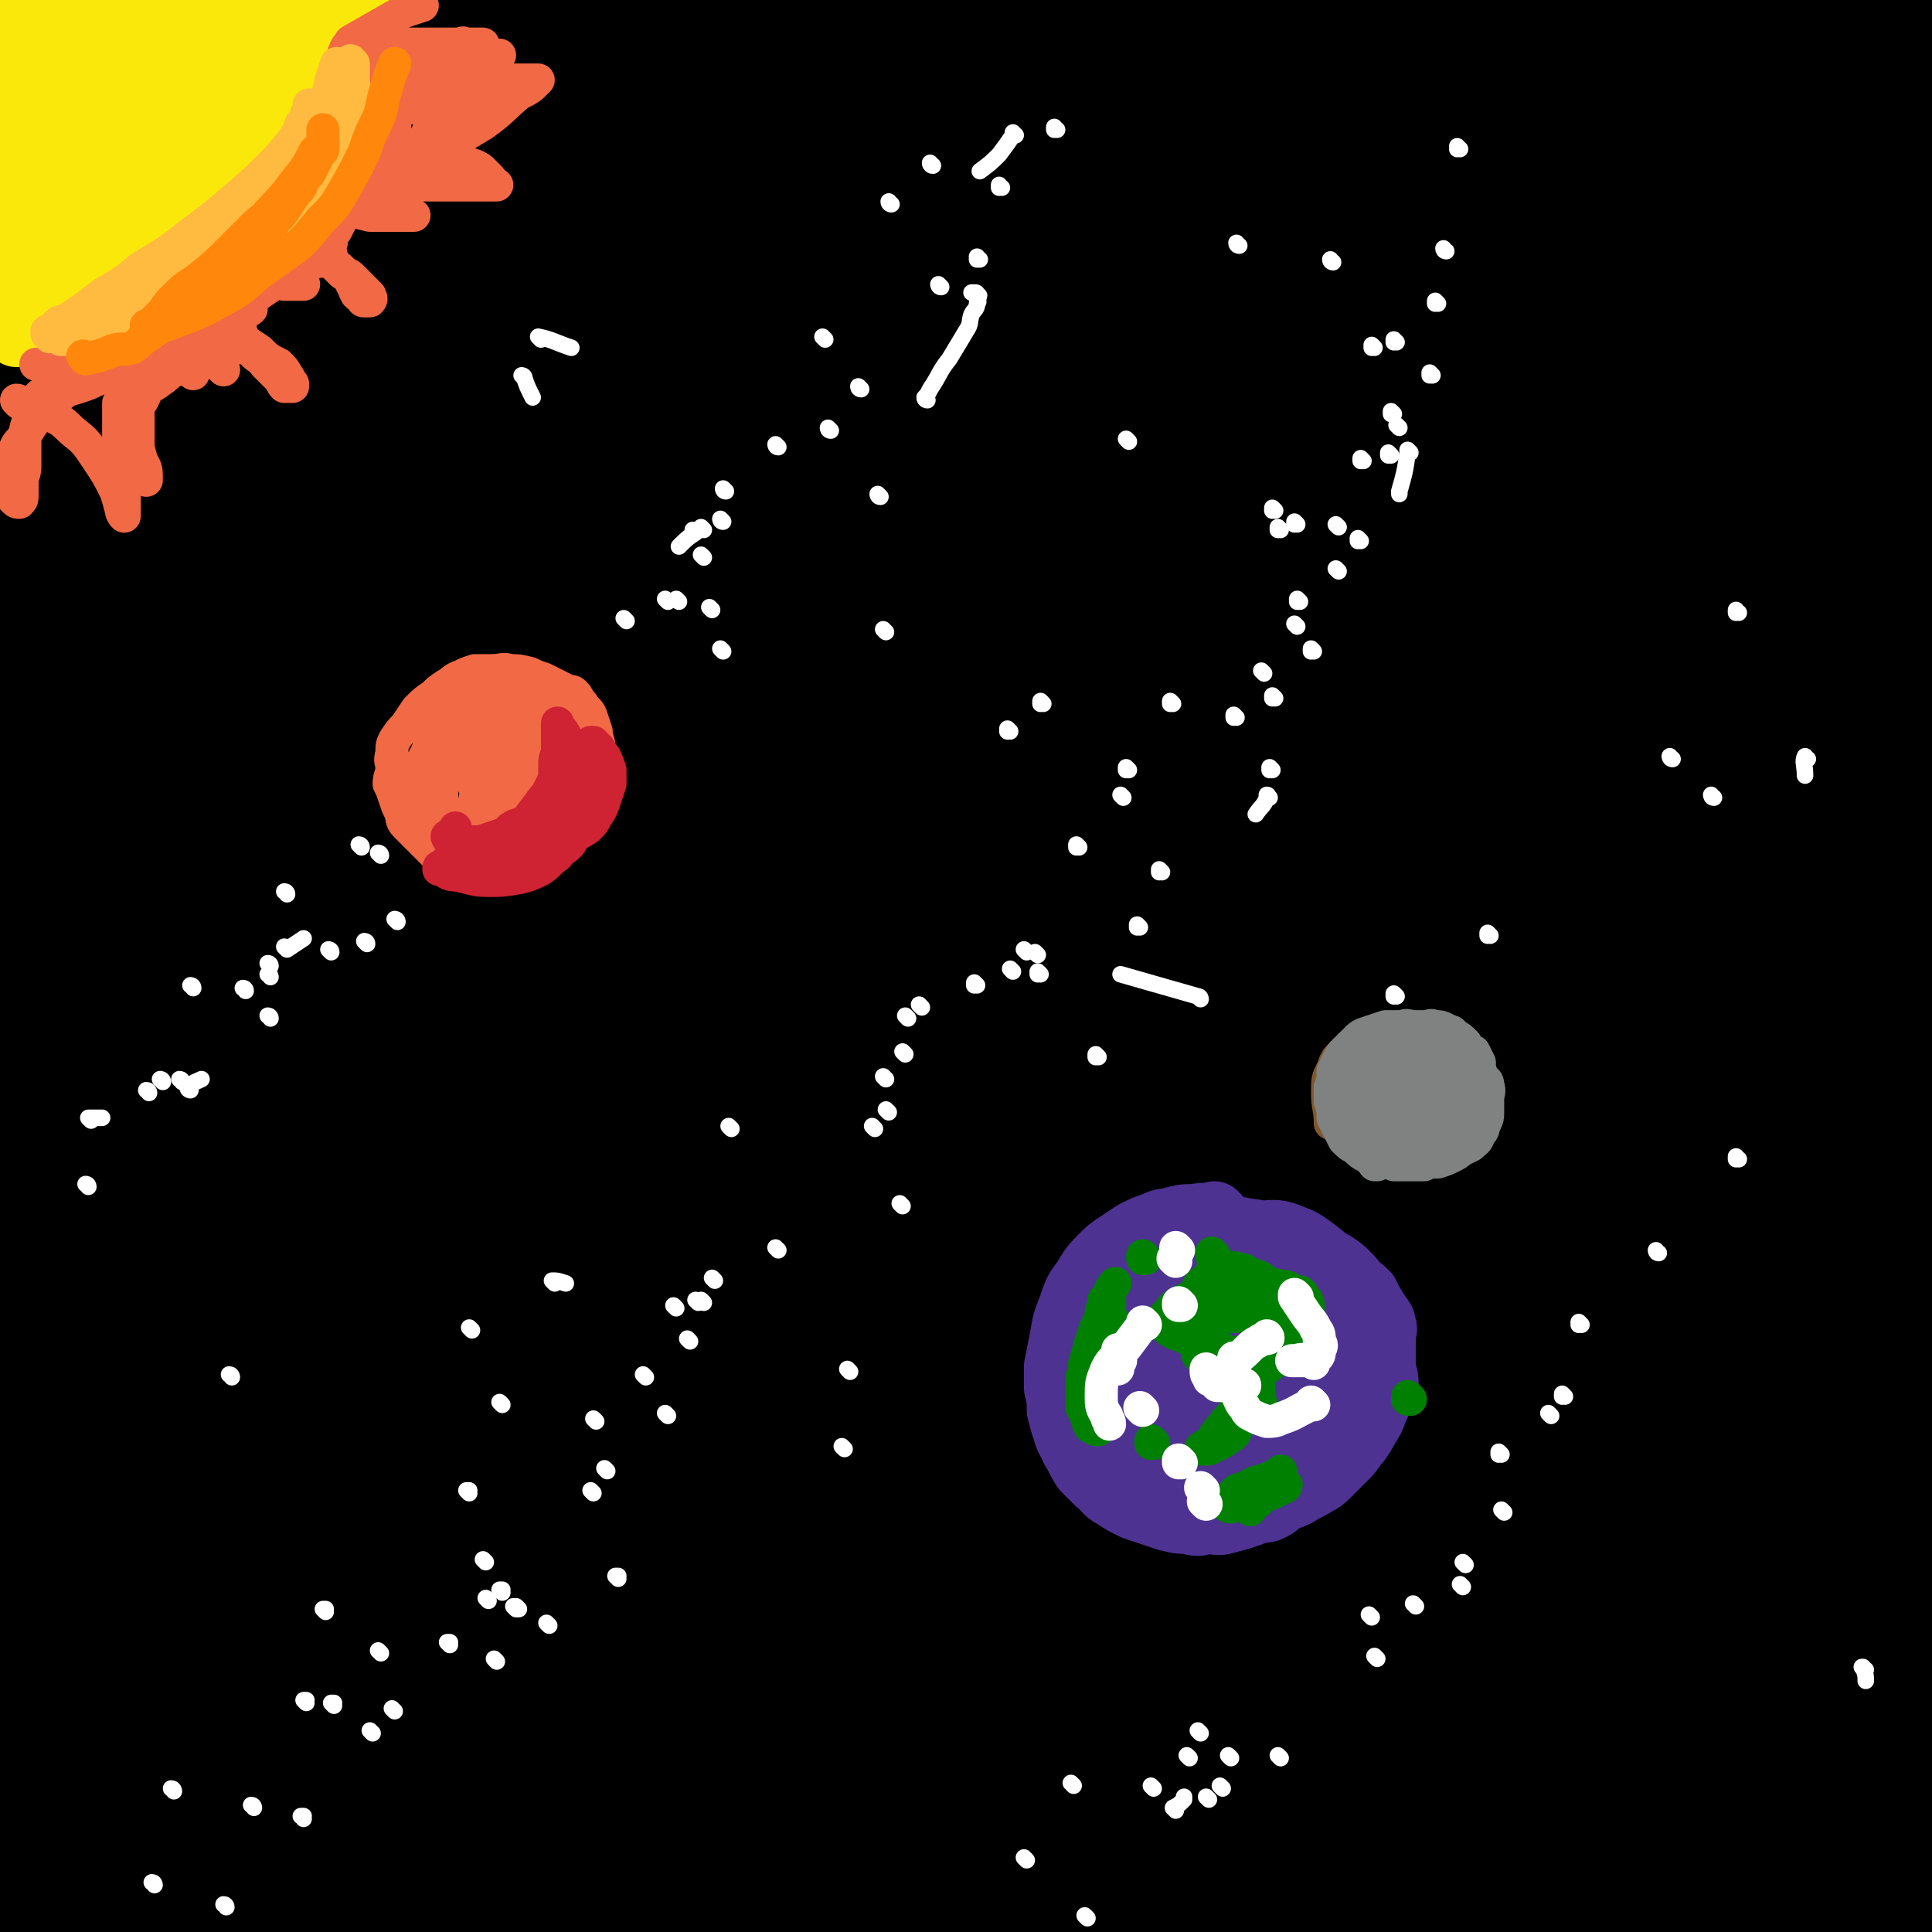 <svg viewBox='0 0 700 700' version='1.1' xmlns='http://www.w3.org/2000/svg' xmlns:xlink='http://www.w3.org/1999/xlink'><rect x="0" y="0" width="700" height="700" fill="#333333" stroke="none"/><g fill='none' stroke='rgb(0,0,0)' stroke-width='80' stroke-linecap='round' stroke-linejoin='round'><path d='M494,211c0,0 -1,-1 -1,-1 -3,1 -3,1 -5,3 -19,11 -20,9 -36,22 -33,26 -33,27 -63,55 -40,39 -44,36 -78,80 -79,102 -76,104 -147,212 -19,27 -16,29 -32,57 -13,21 -24,42 -27,42 -3,-1 6,-22 14,-44 23,-59 19,-61 48,-118 27,-53 30,-52 65,-102 72,-103 69,-105 148,-203 59,-72 65,-66 127,-136 26,-28 63,-59 48,-59 -28,-1 -76,15 -135,58 -113,82 -115,86 -208,192 -88,101 -84,107 -153,223 -27,45 -42,97 -37,99 5,3 32,-43 57,-90 38,-72 31,-76 68,-149 68,-137 67,-138 142,-272 35,-63 72,-83 78,-122 3,-16 -37,-6 -61,11 -56,40 -54,49 -100,104 -44,53 -45,53 -81,112 -43,70 -46,70 -76,146 -37,97 -33,100 -58,201 -5,18 -5,44 -1,38 8,-13 13,-38 23,-76 23,-85 18,-86 43,-170 26,-85 23,-87 59,-167 45,-98 48,-97 105,-189 21,-35 59,-70 50,-63 -14,12 -52,47 -95,102 -42,52 -41,54 -75,111 -34,58 -40,57 -61,120 -34,103 -29,106 -49,213 -5,27 -10,54 0,56 12,1 28,-21 45,-49 57,-89 48,-95 104,-185 49,-78 45,-84 107,-152 81,-90 89,-83 180,-163 7,-6 21,-14 15,-9 -65,66 -84,71 -156,152 -64,73 -70,72 -116,157 -83,151 -79,156 -143,317 -18,45 -39,113 -23,94 48,-53 73,-120 150,-238 47,-72 43,-75 97,-142 81,-99 80,-103 173,-190 42,-40 105,-72 98,-64 -10,11 -70,47 -133,102 -58,52 -62,50 -108,111 -115,151 -116,152 -214,313 -25,42 -48,108 -33,93 37,-38 66,-102 136,-199 51,-72 50,-73 107,-139 83,-97 85,-95 173,-187 17,-18 47,-44 36,-33 -45,44 -74,72 -149,143 -46,44 -45,45 -92,88 -75,69 -74,71 -151,136 -22,19 -33,46 -48,31 -37,-37 -46,-65 -55,-135 -8,-67 4,-71 21,-138 16,-60 20,-59 45,-116 33,-74 36,-72 70,-145 9,-18 21,-36 17,-36 -6,1 -24,16 -37,38 -29,46 -27,48 -47,100 -19,47 -20,47 -30,97 -16,78 -14,79 -23,159 -2,20 -3,49 1,41 8,-18 12,-46 21,-93 13,-63 11,-64 24,-126 9,-43 11,-43 21,-85 5,-19 6,-20 9,-38 0,-1 -2,-1 -2,0 -7,22 -9,22 -13,46 -8,51 -8,52 -10,104 -3,67 -6,67 0,135 12,132 13,132 36,263 11,63 1,143 32,124 78,-48 80,-142 187,-258 119,-130 132,-119 265,-236 20,-17 56,-44 41,-31 -110,92 -153,113 -292,240 -64,59 -65,61 -113,133 -69,101 -96,149 -121,214 -7,19 31,-20 56,-46 121,-129 113,-136 235,-264 63,-65 65,-64 136,-121 43,-35 112,-79 91,-64 -53,42 -130,78 -238,178 -100,93 -98,99 -179,209 -20,27 -45,76 -22,64 149,-77 182,-122 365,-243 41,-27 61,-45 83,-54 8,-3 -8,17 -21,30 -45,46 -47,43 -93,88 -46,44 -49,42 -92,89 -44,50 -42,52 -82,105 -34,44 -56,73 -66,89 -6,8 16,-22 34,-42 41,-45 40,-48 84,-89 48,-43 48,-45 102,-81 36,-24 38,-25 79,-38 25,-8 31,-5 53,-5 3,0 -1,5 -4,6 -21,13 -22,13 -44,24 -40,18 -40,19 -80,36 -41,19 -42,17 -84,36 -41,19 -40,21 -82,41 -67,31 -66,33 -135,60 -24,10 -24,10 -50,15 -19,3 -20,4 -39,1 -14,-3 -16,-3 -26,-13 -14,-12 -16,-13 -22,-30 -8,-27 -7,-29 -6,-58 0,-27 2,-27 9,-54 5,-21 5,-21 15,-40 11,-20 11,-21 26,-37 24,-24 24,-26 53,-43 36,-21 37,-19 76,-34 44,-16 45,-14 90,-29 44,-15 44,-15 89,-30 66,-22 65,-25 132,-44 17,-4 18,-5 35,-2 15,3 26,4 28,14 2,13 -7,18 -20,33 -29,33 -30,32 -63,62 -41,37 -44,34 -84,73 -75,73 -74,74 -146,150 -24,26 -23,27 -47,53 -16,19 -23,26 -34,36 -3,2 2,-6 5,-11 34,-50 31,-52 69,-98 38,-48 39,-48 82,-91 49,-51 47,-55 103,-98 81,-61 172,-108 171,-111 0,-3 -92,41 -174,99 -96,68 -92,74 -181,153 -44,39 -85,91 -83,83 3,-9 44,-61 93,-118 42,-50 38,-55 88,-97 85,-70 87,-69 180,-127 23,-15 41,-17 52,-18 5,0 -10,8 -19,16 -37,33 -38,31 -73,65 -36,36 -38,35 -70,75 -26,34 -27,35 -46,73 -11,20 -11,21 -14,42 -2,13 -2,15 4,26 6,11 7,14 19,18 32,10 35,8 70,8 34,1 34,-3 68,-6 25,-2 25,-2 50,-4 17,-1 17,-1 35,0 10,0 12,1 21,3 1,1 0,2 -1,3 -5,4 -5,4 -11,7 -18,11 -18,12 -37,20 -25,9 -26,8 -52,15 -20,6 -20,5 -40,11 -15,3 -15,5 -30,7 -4,1 -5,1 -8,-1 -2,0 -3,-2 -2,-4 8,-14 8,-15 18,-27 21,-24 22,-24 45,-46 28,-27 27,-28 57,-54 24,-21 25,-20 50,-39 8,-7 9,-6 17,-12 2,-1 2,-1 5,-3 0,0 0,-1 0,-1 -13,11 -14,11 -27,22 -32,27 -33,26 -63,54 -35,34 -34,34 -67,70 -24,27 -24,27 -47,55 -15,20 -15,22 -29,40 -1,1 -1,-1 -1,-2 8,-20 9,-19 18,-39 16,-38 15,-39 32,-77 19,-41 20,-41 40,-82 37,-78 42,-76 75,-156 21,-51 23,-52 32,-106 6,-35 0,-36 -3,-72 -2,-15 -4,-14 -7,-29 -2,-15 -3,-15 -4,-30 -1,-14 -1,-14 -1,-28 0,-12 0,-12 1,-25 1,-11 1,-11 3,-22 1,-9 1,-9 5,-17 2,-6 2,-6 6,-10 2,-3 3,-4 7,-4 3,0 5,0 7,4 6,18 8,19 9,39 1,36 -2,36 -5,72 -3,41 -8,41 -8,82 0,81 4,81 8,162 2,35 3,35 4,70 2,57 1,57 2,113 0,8 -1,8 -1,15 '/><path d='M586,544c0,0 -1,0 -1,-1 -4,-35 -4,-35 -7,-71 -3,-44 -6,-44 -6,-87 1,-93 2,-93 8,-185 4,-66 8,-65 12,-130 2,-30 10,-57 -1,-59 -13,-2 -29,21 -47,51 -31,54 -30,57 -50,117 -15,46 -13,47 -20,96 -9,65 -7,66 -13,132 -1,10 0,13 0,20 0,2 0,-1 1,-3 2,-27 1,-27 5,-55 5,-48 5,-48 13,-96 7,-43 6,-44 17,-87 6,-24 8,-24 16,-47 5,-15 8,-15 11,-29 0,-4 0,-8 -4,-7 -13,1 -16,1 -29,10 -35,23 -35,24 -68,52 -31,27 -31,28 -60,57 -26,27 -25,28 -50,56 -20,22 -18,24 -40,44 -28,26 -28,31 -60,47 -12,6 -18,6 -28,-1 -20,-13 -22,-16 -33,-38 -21,-46 -21,-48 -31,-98 -10,-47 -6,-48 -8,-96 -2,-42 -1,-42 -1,-84 0,-35 1,-35 0,-70 0,-19 0,-20 -2,-39 -1,-9 0,-10 -3,-18 -1,-3 -3,-5 -5,-4 -8,5 -10,7 -16,17 -17,29 -17,30 -30,62 -11,30 -11,30 -18,61 -7,28 -6,29 -11,57 -4,23 -5,22 -9,45 -2,15 -2,15 -4,31 -2,11 -4,23 -4,22 -1,-2 1,-14 2,-27 5,-45 4,-46 11,-90 6,-39 7,-39 16,-77 4,-18 5,-17 10,-35 1,-2 2,-6 1,-5 -2,4 -4,7 -6,15 -8,28 -9,28 -15,57 -5,29 -6,29 -7,58 -2,20 -2,21 2,41 2,12 0,15 8,22 9,8 13,11 26,9 28,-5 31,-6 57,-21 44,-26 43,-29 84,-60 45,-35 42,-39 89,-71 80,-56 80,-59 165,-106 28,-16 31,-11 62,-20 3,0 5,-1 6,0 0,2 -1,4 -3,7 -27,32 -28,31 -55,62 -41,47 -42,46 -81,96 -33,41 -32,41 -62,84 -21,30 -20,31 -40,62 -11,17 -18,28 -22,35 -2,2 4,-9 9,-17 24,-43 21,-45 48,-86 27,-41 28,-41 61,-77 36,-39 36,-40 76,-74 34,-28 36,-26 73,-50 21,-13 21,-13 43,-24 6,-3 11,-6 14,-3 4,4 3,10 1,19 -10,43 -12,43 -26,86 -16,48 -19,47 -33,95 -16,52 -17,52 -28,105 -9,43 -13,44 -11,88 1,48 4,49 16,95 3,12 4,12 12,21 7,8 8,9 17,13 13,5 16,9 29,5 14,-5 17,-8 25,-22 19,-31 18,-33 29,-69 14,-45 11,-46 21,-92 9,-46 8,-46 17,-93 5,-30 7,-29 11,-60 2,-13 1,-14 1,-28 0,-6 0,-6 -1,-13 -1,-4 -1,-4 -2,-8 0,-3 -1,-3 -2,-6 0,-1 0,-1 0,-3 0,0 0,-1 0,-1 2,11 4,12 5,24 3,27 2,27 4,54 1,28 1,28 1,55 1,33 0,33 2,66 2,25 4,25 7,50 3,31 4,31 6,63 3,32 3,32 5,64 2,28 2,28 2,55 1,24 1,24 0,47 0,20 -1,20 -2,39 -1,19 -1,18 -2,37 -1,19 0,19 0,38 0,10 0,10 0,20 0,7 0,7 1,14 0,2 1,3 2,3 0,0 -1,-1 -1,-3 -2,-22 -1,-22 -3,-43 -5,-40 -7,-40 -10,-81 -2,-41 -1,-41 -1,-82 1,-33 1,-33 4,-65 4,-39 5,-39 10,-77 1,-10 1,-11 4,-21 4,-13 5,-13 11,-26 0,-1 1,-3 1,-2 1,2 2,5 1,9 -5,39 -6,39 -12,78 -6,45 -9,45 -12,90 -3,51 0,51 -1,103 0,8 0,8 -1,16 0,3 1,4 0,5 -1,1 -2,0 -2,-1 -4,-21 -6,-21 -7,-43 -4,-44 -4,-44 -4,-89 0,-44 -1,-44 3,-89 3,-36 9,-35 11,-72 4,-49 1,-49 1,-98 1,-27 0,-27 1,-55 1,-30 1,-30 5,-59 3,-28 5,-28 8,-56 2,-20 3,-21 3,-41 0,-13 -1,-13 -4,-26 -1,-7 -1,-7 -5,-14 -2,-4 -2,-3 -5,-6 -2,-2 -2,-3 -4,-4 -4,0 -5,-1 -8,2 -12,14 -13,15 -21,33 -22,48 -22,49 -39,99 -15,44 -13,45 -26,90 -17,58 -16,58 -35,115 -2,8 -5,16 -8,15 -4,-1 -7,-9 -7,-19 2,-42 0,-43 10,-83 11,-43 15,-42 32,-82 15,-34 15,-34 32,-68 14,-26 15,-25 30,-50 8,-15 9,-15 17,-29 3,-7 3,-7 6,-14 1,-2 1,-4 0,-4 -2,0 -4,0 -7,3 -24,23 -25,22 -46,48 -34,41 -35,41 -65,85 -30,46 -28,48 -56,95 -21,34 -21,34 -42,69 -2,3 -2,3 -4,6 '/></g>
<g fill='none' stroke='rgb(250,232,11)' stroke-width='24' stroke-linecap='round' stroke-linejoin='round'><path d='M6,121c0,0 -1,-1 -1,-1 6,0 7,0 13,0 9,-1 9,-1 17,-3 11,-3 12,-2 22,-6 9,-3 9,-4 16,-8 6,-5 6,-5 12,-10 5,-5 6,-5 10,-10 4,-6 4,-6 8,-12 3,-7 3,-7 6,-15 3,-6 3,-6 4,-13 1,-4 1,-4 2,-9 0,-5 0,-5 0,-9 0,-4 0,-4 0,-7 0,-2 0,-2 0,-4 0,-1 0,-1 0,-2 0,-1 0,-2 0,-2 0,0 -1,0 -1,1 -1,1 -1,1 -2,3 -2,6 -2,7 -5,13 -4,9 -4,9 -10,18 -6,10 -6,10 -13,20 -10,11 -10,11 -21,21 -11,10 -11,10 -24,18 -9,5 -9,5 -20,9 -5,2 -6,2 -12,2 -3,0 -5,0 -6,-3 -2,-3 -2,-6 0,-10 8,-12 9,-12 20,-22 17,-16 18,-15 36,-28 15,-11 16,-11 31,-21 10,-6 10,-6 19,-12 3,-1 3,-1 6,-2 0,0 1,0 1,1 -3,5 -4,5 -8,10 -10,10 -10,11 -21,21 -16,15 -16,15 -32,29 -13,11 -14,10 -28,21 -6,4 -6,5 -12,9 -3,2 -5,4 -6,2 -2,-2 -2,-5 0,-10 7,-17 9,-16 18,-32 9,-17 9,-17 20,-33 7,-11 7,-11 15,-21 4,-5 4,-5 9,-10 1,-2 2,-4 2,-3 0,1 -1,3 -2,6 -8,12 -8,12 -17,24 -12,16 -12,16 -25,31 -9,10 -9,10 -19,20 -4,5 -3,6 -8,10 -2,2 -4,2 -5,1 -2,-1 -1,-4 0,-7 14,-23 15,-23 31,-45 14,-20 15,-20 30,-40 9,-11 9,-10 17,-21 4,-5 4,-5 9,-10 0,-1 1,-2 1,-1 -4,7 -5,9 -11,17 -13,18 -13,18 -28,36 -13,16 -14,16 -28,32 -7,9 -6,9 -14,17 -3,3 -3,4 -6,5 -1,0 -3,0 -3,-2 3,-10 4,-11 10,-22 10,-18 11,-17 23,-34 8,-12 8,-11 17,-22 4,-5 4,-5 9,-10 1,-2 3,-3 3,-3 0,0 0,2 -1,4 -9,14 -9,14 -19,27 -11,16 -11,16 -22,31 -6,8 -6,8 -13,15 -2,3 -2,4 -5,6 -1,1 -2,1 -2,0 3,-7 4,-9 9,-16 14,-18 14,-18 29,-34 12,-14 12,-14 25,-27 9,-8 9,-9 19,-17 7,-5 7,-5 14,-8 3,-1 5,-2 6,0 2,2 2,4 1,8 -5,13 -4,14 -11,25 -8,13 -9,13 -19,24 -9,9 -9,9 -19,17 -7,5 -7,5 -14,9 -4,3 -5,3 -9,3 -3,0 -4,-1 -4,-3 -1,-5 0,-6 2,-10 6,-8 6,-9 14,-15 16,-12 17,-12 35,-19 19,-9 19,-8 39,-14 12,-3 12,-3 24,-5 4,-1 4,0 9,0 0,0 1,0 1,0 -2,3 -3,4 -6,7 -12,10 -12,10 -26,20 -15,11 -15,11 -32,21 -16,8 -16,8 -32,15 -5,3 -5,3 -10,5 -2,1 -4,2 -4,1 0,-1 1,-3 3,-4 33,-22 34,-21 68,-43 13,-9 13,-9 27,-19 4,-3 4,-3 8,-7 1,-1 1,-2 0,-2 -3,0 -4,1 -7,3 -17,10 -16,10 -33,21 -19,12 -19,13 -38,25 -14,9 -14,10 -29,19 -9,5 -9,5 -18,9 -5,1 -6,2 -11,1 -2,-1 -3,-2 -4,-5 -2,-8 -3,-9 -1,-17 2,-13 3,-14 9,-26 8,-12 8,-12 18,-23 8,-8 8,-8 17,-13 5,-3 7,-5 11,-4 3,1 4,4 4,9 0,16 1,17 -3,33 -4,18 -6,17 -14,34 -5,9 -6,9 -12,17 -3,4 -3,4 -6,7 -1,1 -2,1 -4,1 -2,-1 -3,-2 -3,-4 -1,-8 0,-9 2,-16 4,-9 4,-9 10,-17 6,-8 6,-9 14,-15 11,-9 12,-9 24,-15 10,-5 10,-4 21,-8 5,-2 5,-1 10,-3 2,0 3,-1 4,0 1,0 0,1 0,2 -2,6 -2,6 -5,11 -3,6 -3,6 -6,12 -2,3 -2,3 -4,7 -1,1 -2,3 -1,3 2,1 4,0 8,-1 11,-4 11,-5 22,-10 1,-1 1,-1 3,-2 '/></g>
<g fill='none' stroke='rgb(242,105,70)' stroke-width='12' stroke-linecap='round' stroke-linejoin='round'><path d='M7,146c0,0 0,-1 -1,-1 0,0 1,1 1,1 4,1 4,1 8,3 6,3 6,2 11,7 5,4 5,4 9,10 4,6 4,6 7,12 1,3 1,3 2,7 0,1 1,2 1,2 0,0 0,-1 0,-3 0,-5 0,-5 0,-10 -1,-8 -1,-8 -2,-16 0,-4 0,-4 0,-8 0,-2 0,-2 0,-4 0,0 0,0 0,0 1,1 1,2 2,4 2,4 2,4 4,8 1,4 1,4 2,8 1,3 2,3 2,6 0,1 0,2 0,2 0,0 -1,-1 -1,-2 -1,-4 -1,-4 -2,-9 0,-5 0,-5 0,-10 0,-4 0,-4 0,-8 0,-2 0,-2 1,-4 0,-1 0,-1 1,-2 0,0 1,0 1,0 0,0 0,0 0,0 0,1 0,1 0,3 -1,2 -1,3 -3,5 -1,2 -1,2 -3,3 -1,1 -1,1 -2,1 -1,0 -1,0 -1,0 0,-1 0,-2 1,-3 2,-3 2,-3 5,-5 4,-3 4,-2 8,-5 3,-2 3,-3 6,-4 2,-2 2,-1 5,-2 0,0 0,0 1,0 0,0 0,0 0,0 0,1 0,1 0,2 0,1 0,2 0,1 0,0 -1,-1 0,-2 0,-1 1,-1 2,-2 1,-1 1,-1 2,-1 1,0 1,-1 2,0 1,0 1,0 2,1 1,1 1,1 2,2 1,1 1,1 1,1 0,0 0,0 0,0 -1,-1 -1,-1 -2,-2 -2,-1 -2,-1 -4,-2 -1,-1 -1,-1 -2,-2 -1,-1 -1,-1 -1,-1 0,-1 0,-1 1,-1 2,0 2,0 5,0 3,0 3,0 6,0 3,0 3,0 6,0 1,0 2,0 2,0 0,0 -1,0 -2,0 -1,0 -1,0 -3,-1 -2,0 -2,0 -4,-1 -1,-2 -1,-2 -2,-4 0,0 0,0 0,0 0,0 1,0 1,0 3,1 3,1 6,3 3,2 3,2 6,4 3,3 3,3 7,5 2,2 2,2 3,4 1,1 1,2 2,3 0,1 0,1 0,1 0,0 0,0 -1,0 -1,0 -1,0 -2,0 -1,-1 -1,-2 -2,-3 -3,-3 -3,-3 -5,-5 -2,-3 -3,-2 -5,-5 -2,-3 -2,-3 -4,-7 0,-3 0,-3 0,-6 0,-2 0,-3 2,-5 1,-3 2,-3 4,-5 2,-1 2,-1 5,-3 2,-1 2,0 3,-1 1,-1 1,-1 1,-2 0,0 0,1 0,1 -1,0 -1,0 -2,0 -1,0 -1,0 -1,0 -1,0 -1,0 -2,0 -1,0 -1,0 -2,1 0,0 0,0 0,0 1,0 1,1 2,1 3,1 3,1 6,2 2,0 2,0 5,0 1,0 1,0 1,0 1,0 1,0 1,0 0,0 -1,0 -1,0 -1,0 -1,0 -2,0 -2,0 -2,0 -3,-1 -1,0 -1,-1 -2,-2 0,0 0,-1 0,-1 0,-1 0,-2 1,-2 2,-1 2,-1 4,-2 3,0 3,0 6,0 3,0 3,-1 6,0 2,0 2,1 4,2 1,1 1,1 2,2 0,0 1,0 1,1 1,2 1,2 2,4 1,1 0,1 1,2 0,1 1,1 2,2 1,1 0,1 1,1 1,0 1,0 1,0 1,0 1,0 1,0 1,-1 0,-1 0,-2 -1,-1 -1,-1 -2,-2 -1,-1 -1,-1 -2,-2 -1,-1 -1,-1 -3,-3 -1,-1 -2,0 -3,-1 -1,-1 -1,-1 -2,-2 -1,-2 -1,-2 -2,-4 0,-2 -1,-2 0,-5 0,-3 1,-3 2,-5 1,-2 1,-2 2,-4 0,-1 0,-1 1,-3 0,-1 0,-1 0,-1 0,-1 0,-2 0,-2 -1,-1 -1,0 -2,0 -1,0 -1,0 -2,0 0,0 -1,0 -1,0 0,0 0,0 0,0 0,0 0,0 0,0 0,0 0,1 1,1 2,1 3,1 5,2 4,1 4,1 8,2 4,0 4,0 8,0 2,0 2,0 4,0 1,0 1,0 2,0 1,0 1,0 2,0 0,0 0,0 0,0 0,0 0,0 0,0 -1,0 -1,0 -1,0 -1,0 -1,-1 -2,-1 -2,-1 -2,-1 -4,-2 -2,0 -2,0 -5,0 -3,-1 -3,-1 -5,-1 -2,0 -2,0 -4,0 -1,0 -1,-1 -2,-1 -1,-1 -1,-1 -2,-1 0,-1 0,-1 0,-2 0,-1 0,-2 2,-2 3,-1 4,-1 8,-2 5,-1 5,-1 11,-2 4,0 4,0 8,-1 1,-1 1,-1 3,-1 0,0 1,0 1,0 0,0 0,0 -1,0 -2,0 -2,0 -4,0 -4,0 -4,0 -8,0 -4,0 -4,0 -8,0 -3,0 -3,0 -6,0 -2,0 -2,0 -4,0 -1,0 -2,0 -1,0 0,0 1,0 3,0 5,-1 5,-1 10,-1 6,-1 6,-2 12,-2 5,-1 5,0 9,0 3,0 3,-1 7,0 2,0 2,0 5,1 2,1 2,1 3,2 1,1 1,1 2,2 1,1 1,1 1,2 1,0 2,1 2,1 0,0 0,0 0,0 -1,0 -1,0 -2,0 -2,0 -2,0 -4,0 -3,0 -3,0 -6,0 -5,0 -5,0 -9,0 -4,0 -4,0 -8,0 -4,0 -4,0 -7,0 -3,0 -3,0 -6,0 -1,0 -1,-1 -2,-1 -1,-1 -2,-1 -2,-2 -1,-1 -1,-1 0,-2 1,-2 1,-2 2,-4 2,-3 2,-3 4,-6 1,-2 2,-2 3,-4 0,-1 0,-1 0,-2 0,-1 0,-1 0,-1 -1,-2 -1,-2 -2,-2 -3,-1 -3,-1 -5,-2 -2,-1 -2,-1 -5,-2 -1,-1 -1,-1 -3,-2 -1,0 0,-1 -1,-1 -1,-1 -3,0 -2,0 2,0 3,0 6,0 6,1 6,1 11,2 7,1 7,1 14,2 4,0 4,0 9,0 3,0 3,0 6,-1 2,0 3,1 4,0 2,-1 2,-1 3,-2 0,-1 -1,-1 -1,-1 -1,0 -1,0 -2,0 -3,0 -3,0 -7,0 -5,0 -5,0 -11,0 -4,0 -4,0 -9,0 -3,0 -3,0 -6,0 -2,0 -2,0 -4,0 0,0 -1,0 -1,0 0,-1 0,-2 1,-2 6,-1 6,-1 11,-2 12,-1 12,0 23,-1 7,-1 7,-2 14,-2 4,0 4,0 7,0 1,0 1,0 2,0 0,0 0,0 0,0 -3,3 -3,3 -7,5 -6,5 -6,6 -13,11 -10,6 -10,6 -20,12 -10,6 -10,6 -20,13 -9,6 -9,6 -17,13 -8,5 -8,6 -16,11 -8,6 -8,5 -16,11 -6,4 -6,4 -12,8 -5,3 -5,3 -10,6 -3,2 -2,2 -5,4 -1,1 -1,0 -3,1 0,0 -1,0 -1,0 1,0 2,0 3,0 6,-2 6,-1 12,-3 6,-2 6,-2 12,-5 4,-1 4,-1 7,-3 1,0 2,-1 2,-1 0,0 -1,0 -2,1 -4,1 -4,2 -8,3 -8,4 -8,4 -16,8 -8,3 -8,3 -16,7 -5,3 -5,3 -11,5 -3,1 -3,1 -6,2 -1,0 -1,0 -2,0 0,0 -1,-1 0,-2 3,-2 3,-3 7,-5 5,-3 5,-2 10,-5 3,-2 3,-2 5,-4 1,0 1,-1 2,-2 0,0 0,0 0,0 -2,0 -2,0 -4,1 -6,2 -6,2 -12,4 -5,2 -5,2 -11,4 -3,1 -3,1 -7,2 -2,1 -2,1 -4,1 -1,0 -1,0 -2,0 0,0 -1,0 -1,0 1,0 1,0 2,0 3,0 3,0 5,0 2,0 2,0 3,0 1,0 1,-1 1,0 1,0 0,0 0,1 -1,1 0,1 -1,2 -1,1 -2,1 -3,3 -2,1 -2,1 -3,3 -2,2 -3,2 -4,4 -1,3 -1,3 -2,5 -1,4 -2,5 -2,9 0,5 0,5 0,10 0,3 -1,3 -1,6 0,2 0,2 0,4 0,2 0,2 -1,3 -1,0 -1,0 -2,-1 -1,-1 -1,-1 -1,-3 0,-3 0,-3 0,-7 0,-3 0,-3 1,-7 1,-3 1,-3 4,-6 3,-5 3,-5 7,-9 5,-5 5,-5 10,-9 3,-3 3,-3 5,-6 2,-1 2,-1 3,-2 0,-1 0,-1 -1,-1 -1,-1 -2,-1 -3,0 -3,1 -3,2 -6,4 -2,2 -2,2 -5,5 -1,1 -1,1 -3,2 -1,1 -2,2 -2,2 0,1 1,0 2,0 8,-3 8,-2 16,-5 13,-6 13,-6 26,-12 12,-6 12,-6 24,-13 9,-5 8,-5 17,-11 5,-3 5,-3 9,-6 2,-2 2,-3 4,-5 2,-1 2,-1 3,-3 1,0 1,-1 1,-2 0,0 0,0 0,-1 0,-1 0,-1 0,-2 0,-1 0,-1 0,-2 1,-1 1,-1 2,-2 4,-2 4,-2 8,-5 5,-4 5,-3 10,-8 5,-4 5,-4 9,-8 4,-3 4,-3 8,-7 1,-2 1,-2 2,-4 1,-1 1,-1 1,-3 0,-1 0,-1 0,-2 0,-2 0,-2 0,-3 0,0 0,0 0,-1 0,-1 0,-1 0,-2 0,-1 0,-1 1,-2 1,-1 1,-1 3,-2 2,-1 2,-1 3,-1 3,-1 3,-1 5,-2 1,-1 1,-1 2,-2 0,-1 0,-1 0,-2 -1,-1 -1,-1 -2,-1 0,-1 0,-1 -1,-2 -1,-1 -1,-1 -2,-2 -1,-1 -1,-1 -1,-1 0,0 0,0 0,0 0,0 0,0 1,0 3,0 3,0 6,0 3,0 3,0 6,0 1,0 1,0 3,0 1,0 1,0 1,0 0,0 -1,0 -1,0 -1,0 -1,0 -3,-1 -2,-1 -2,-1 -5,-2 -2,0 -2,-1 -4,-1 0,-1 -1,0 -1,0 -1,0 -2,0 -2,0 1,0 2,0 4,0 2,0 2,0 4,0 1,0 1,0 2,0 0,0 0,0 0,0 -1,0 -1,0 -2,0 -2,0 -2,0 -5,0 -4,0 -4,0 -9,0 -3,0 -3,0 -6,0 -2,0 -2,0 -4,0 -1,0 -3,0 -2,0 1,0 3,0 6,0 4,0 4,1 8,1 3,0 3,0 5,0 2,0 2,0 4,0 0,0 0,0 0,0 -2,1 -1,1 -3,1 -5,3 -5,3 -10,5 -7,2 -7,3 -15,5 -5,2 -5,2 -11,3 -4,0 -5,1 -8,1 0,0 0,-2 1,-2 1,-1 2,-1 4,-2 10,-4 11,-4 20,-9 0,0 0,-1 -1,-1 -2,-1 -2,0 -4,0 -4,1 -4,1 -9,2 -2,0 -2,0 -5,0 -1,0 -2,0 -3,0 -1,0 -2,-1 -1,-1 0,-2 1,-2 2,-4 7,-4 7,-4 14,-8 5,-3 6,-3 12,-5 '/></g>
<g fill='none' stroke='rgb(255,187,64)' stroke-width='12' stroke-linecap='round' stroke-linejoin='round'><path d='M18,122c0,0 -1,-1 -1,-1 5,0 6,1 12,1 6,-1 6,0 12,-2 8,-2 8,-2 15,-5 7,-3 7,-2 13,-7 5,-3 5,-4 9,-8 4,-5 4,-5 7,-9 3,-4 3,-4 6,-8 3,-4 2,-4 5,-8 3,-5 4,-5 7,-10 2,-5 2,-5 4,-10 1,-3 1,-3 3,-5 0,-2 0,-2 1,-4 0,-1 0,-1 0,-2 0,-1 0,-1 0,-2 0,-1 0,-1 1,-2 0,-1 0,-1 0,-2 0,0 0,1 0,1 0,0 0,0 0,0 0,1 0,1 0,2 -1,2 -1,2 -3,4 -1,3 -1,3 -3,6 -4,5 -4,5 -8,9 -6,6 -6,6 -13,12 -7,6 -7,6 -15,12 -9,7 -9,7 -19,13 -6,5 -6,5 -13,9 -4,3 -4,3 -8,6 -3,2 -3,2 -6,4 -1,1 -2,0 -3,1 -1,1 -1,1 -2,2 -1,1 -2,1 -2,1 2,1 3,0 6,0 8,-2 8,-2 15,-5 11,-5 11,-6 22,-12 8,-6 8,-6 16,-13 7,-6 7,-6 14,-13 7,-7 7,-8 12,-15 5,-7 5,-7 10,-14 3,-5 3,-5 6,-10 1,-2 1,-3 2,-5 1,-3 1,-3 2,-5 0,-1 0,-1 0,-2 0,-1 0,-1 0,-2 0,0 0,-1 0,-1 0,0 0,0 0,0 -1,3 -1,3 -2,6 -1,5 -1,5 -3,10 -2,5 -2,5 -4,10 -3,6 -3,6 -7,12 -3,6 -3,7 -7,12 -5,6 -5,7 -11,12 -5,5 -5,5 -11,9 -8,5 -8,5 -15,9 -7,4 -7,4 -14,7 -5,3 -6,2 -11,5 -6,3 -6,3 -11,6 -2,1 -1,1 -3,2 0,0 -1,0 -1,0 1,0 1,0 3,0 7,-3 7,-3 15,-6 11,-4 11,-4 22,-10 9,-5 9,-5 17,-11 7,-5 7,-5 14,-11 6,-4 6,-4 11,-9 4,-5 4,-5 8,-11 4,-5 4,-5 7,-11 3,-5 3,-5 5,-10 1,-3 1,-3 2,-7 1,-3 1,-3 1,-6 0,-1 0,-1 0,-3 0,-1 0,-1 0,-2 0,-1 0,-1 0,-1 0,-1 0,-1 0,-2 0,-1 0,-1 0,-1 0,0 0,0 0,0 0,1 0,1 1,1 0,3 0,3 0,5 0,4 1,4 1,7 0,5 0,5 -1,10 -1,5 -1,5 -4,11 -2,5 -2,5 -5,10 -3,6 -3,6 -7,12 -3,4 -3,4 -7,8 -4,4 -4,4 -9,7 -5,3 -5,3 -10,5 -5,2 -5,3 -9,4 -4,2 -4,2 -8,3 -3,1 -3,1 -6,2 -1,0 -1,0 -3,0 -1,0 -1,0 -2,0 '/></g>
<g fill='none' stroke='rgb(255,136,12)' stroke-width='12' stroke-linecap='round' stroke-linejoin='round'><path d='M31,130c0,0 0,-1 -1,-1 0,0 1,1 1,1 5,-1 5,-1 10,-3 3,-1 4,0 7,-1 3,-2 2,-2 5,-4 3,-2 3,-2 6,-4 3,-1 3,-1 5,-3 4,-3 4,-2 7,-5 3,-2 3,-3 5,-5 3,-3 3,-3 5,-6 3,-2 3,-2 5,-4 2,-3 2,-3 5,-5 2,-2 2,-2 4,-5 2,-2 2,-2 4,-4 2,-3 2,-2 4,-5 2,-3 2,-3 4,-6 2,-2 2,-2 3,-5 2,-2 2,-2 3,-4 1,-2 1,-2 2,-4 0,-1 1,-1 1,-2 1,0 1,-1 1,-1 0,-1 0,-1 0,-2 0,-1 0,-1 0,-2 0,-1 0,-1 0,-2 0,0 0,-1 0,-1 0,1 0,2 0,4 -1,2 -1,2 -3,4 -2,4 -2,4 -4,7 -4,5 -4,5 -7,9 -5,5 -5,6 -10,10 -5,5 -5,5 -10,10 -5,5 -5,5 -10,9 -5,4 -5,3 -9,7 -3,3 -3,3 -5,6 -2,2 -2,2 -4,4 -1,1 -1,1 -2,1 0,1 0,1 0,1 1,0 1,0 2,0 5,-1 5,-1 10,-3 8,-3 8,-3 15,-7 8,-4 8,-5 14,-10 7,-5 7,-5 14,-10 4,-4 4,-4 8,-9 5,-5 5,-5 8,-10 4,-7 4,-7 8,-15 2,-6 2,-6 5,-12 2,-5 1,-5 3,-11 1,-4 1,-4 3,-9 '/></g>
<g fill='none' stroke='rgb(77,50,146)' stroke-width='24' stroke-linecap='round' stroke-linejoin='round'><path d='M441,441c0,0 -1,-1 -1,-1 0,0 1,1 0,1 -3,0 -3,-1 -7,0 -4,0 -4,0 -8,1 -3,1 -3,0 -7,2 -3,1 -3,1 -7,3 -3,2 -3,2 -6,4 -3,2 -3,2 -5,4 -4,4 -4,4 -7,9 -3,4 -3,4 -5,10 -2,5 -2,5 -3,11 -1,5 -1,5 -2,10 0,4 0,4 0,8 1,4 1,4 1,8 1,4 1,4 2,7 1,4 2,4 3,7 2,3 2,4 4,7 2,2 2,2 5,5 3,2 2,3 6,5 3,2 3,2 7,4 3,1 3,1 6,2 3,1 3,1 6,2 4,1 4,1 7,1 4,1 4,1 7,0 4,0 4,1 7,0 4,-1 4,-1 7,-2 3,-1 3,-1 5,-2 3,0 3,0 5,-1 2,-1 2,-2 4,-3 3,-1 3,-1 5,-2 3,-2 4,-2 7,-4 2,-1 2,-1 4,-3 2,-2 2,-2 4,-4 1,-1 1,-1 3,-3 2,-2 2,-3 4,-5 2,-3 2,-3 3,-5 2,-3 2,-3 3,-6 1,-2 1,-2 2,-5 1,-3 1,-3 2,-5 0,-3 -1,-3 -1,-7 0,-2 0,-2 0,-5 0,-3 0,-3 0,-5 0,-2 1,-2 0,-4 0,-2 -1,-2 -2,-4 -1,-1 -1,-2 -2,-3 -1,-2 -1,-2 -2,-4 -2,-2 -2,-2 -4,-3 -1,-2 -1,-2 -3,-4 -2,-2 -2,-2 -5,-4 -2,-1 -2,-1 -5,-2 -3,-2 -3,-2 -6,-4 -3,-1 -3,-2 -7,-3 -7,-2 -7,-2 -14,-3 -4,-1 -4,0 -7,0 -4,0 -4,0 -8,0 -2,0 -2,0 -5,0 -2,0 -2,0 -4,0 -2,0 -2,0 -3,0 -1,0 -1,0 -2,0 -1,0 -2,0 -2,0 1,0 2,0 4,0 5,0 5,-1 10,0 7,0 7,0 14,1 5,2 6,2 11,4 5,2 5,2 10,4 4,3 4,3 8,6 3,3 3,3 6,6 3,4 3,4 5,8 2,3 2,4 3,8 2,5 2,5 1,10 0,5 -1,5 -3,11 -3,5 -3,6 -6,11 -2,4 -2,4 -6,8 -3,3 -3,3 -6,5 -5,3 -5,3 -10,6 -4,2 -4,2 -9,3 -5,2 -5,2 -10,3 -5,0 -5,0 -10,0 -4,0 -4,1 -8,0 -3,-1 -4,-2 -7,-4 -3,-2 -3,-2 -6,-5 -3,-3 -3,-4 -5,-8 -3,-6 -3,-6 -4,-12 -2,-6 -2,-6 -2,-13 0,-6 1,-6 2,-12 1,-6 1,-6 3,-12 1,-5 1,-5 4,-9 3,-4 3,-4 7,-7 5,-4 5,-4 11,-7 7,-3 7,-3 14,-4 7,-1 7,-1 15,0 5,0 6,-1 11,1 5,2 5,2 9,5 4,3 4,3 7,7 3,4 3,4 5,9 2,5 2,6 2,11 0,6 0,7 -2,13 -2,7 -3,7 -7,13 -4,6 -4,6 -9,11 -5,4 -5,5 -11,6 -13,5 -14,5 -28,7 -7,0 -7,-1 -13,-3 -5,-2 -5,-3 -10,-6 -3,-2 -4,-2 -6,-5 -3,-4 -4,-4 -5,-9 -1,-7 -1,-7 0,-14 1,-7 1,-8 5,-14 4,-7 4,-7 10,-11 8,-6 8,-6 17,-9 8,-2 8,-2 17,-1 7,0 7,0 14,2 5,2 5,2 10,6 4,3 5,3 7,8 2,5 2,6 2,12 0,6 0,6 -2,12 -3,7 -4,7 -9,13 -5,5 -5,5 -12,9 -8,4 -8,4 -16,7 -6,1 -6,2 -12,2 -5,-1 -6,0 -10,-3 -5,-3 -6,-4 -8,-10 -3,-9 -3,-10 -3,-20 1,-8 1,-9 5,-16 3,-7 3,-7 9,-11 9,-6 10,-6 20,-8 6,-1 6,0 12,1 3,1 4,2 6,5 2,4 3,5 2,10 0,8 0,8 -3,15 -3,7 -4,7 -9,13 -3,3 -4,5 -8,6 -8,1 -11,2 -17,-2 -4,-3 -4,-6 -5,-12 -1,-7 0,-8 2,-14 2,-5 2,-6 6,-10 5,-4 6,-5 13,-7 4,-2 5,-1 9,0 3,0 4,0 5,1 2,3 2,4 1,7 -1,6 -1,6 -4,12 -3,6 -3,7 -7,13 -4,4 -4,4 -9,7 -3,2 -3,2 -7,2 -2,0 -3,0 -4,-2 -1,-4 -1,-5 -1,-9 1,-5 2,-6 5,-10 3,-5 4,-6 9,-9 5,-4 5,-4 11,-6 4,-1 4,-1 8,0 1,0 2,0 3,1 0,3 0,3 -1,7 -2,5 -2,5 -6,10 -2,4 -3,4 -6,7 -3,2 -3,2 -6,3 -1,1 -3,1 -4,-1 -1,-2 -1,-3 0,-6 3,-6 4,-6 9,-10 4,-4 5,-3 10,-6 '/></g>
<g fill='none' stroke='rgb(0,128,0)' stroke-width='12' stroke-linecap='round' stroke-linejoin='round'><path d='M440,478c0,0 -1,-1 -1,-1 0,0 0,0 0,1 0,0 0,0 0,0 1,0 0,-1 0,-1 0,2 0,3 0,6 0,2 1,2 0,5 0,2 0,2 -1,3 0,1 0,1 0,2 0,1 0,1 0,1 1,1 1,1 2,2 1,1 1,0 2,1 2,2 2,2 3,3 1,1 1,1 2,2 1,1 1,1 2,2 0,1 0,1 -1,2 0,2 0,2 0,4 -2,3 -2,3 -4,5 -1,2 -2,2 -3,4 -2,2 -1,2 -3,4 -1,1 -1,1 -2,1 0,1 -1,0 -1,1 0,0 0,0 0,0 2,0 2,0 3,0 2,-1 2,-1 4,-2 2,-1 2,-1 3,-2 2,-1 2,-1 3,-3 1,-2 1,-2 1,-4 1,-1 0,-1 0,-3 0,-2 0,-2 0,-4 0,-1 1,-2 0,-3 0,-2 -1,-2 -2,-4 -1,-1 -1,-1 -2,-2 -1,-2 0,-2 -1,-3 -2,-2 -2,-2 -4,-3 -1,-2 -1,-2 -3,-4 -1,-1 -1,-1 -2,-2 -1,0 -1,0 -1,-1 -1,-1 -1,-1 -2,-2 0,-1 0,-1 0,-2 2,-2 2,-2 4,-3 3,-1 3,-1 7,-1 2,-1 2,0 5,0 1,0 1,0 3,0 0,0 1,0 0,0 -2,0 -2,-1 -5,0 -3,0 -3,0 -5,1 -3,0 -3,0 -6,0 -1,0 -1,0 -3,0 -1,-1 -1,-1 -2,-1 0,-1 0,-2 1,-2 1,-1 1,-1 3,-2 4,-1 4,-1 9,-2 4,0 5,0 9,1 3,0 3,0 6,1 1,1 1,1 3,2 1,1 1,1 1,2 1,2 1,3 0,5 -1,3 -2,2 -4,5 -3,3 -3,3 -5,5 -3,2 -3,1 -5,3 -2,1 -2,1 -4,2 -1,0 -1,0 -2,0 0,-1 -1,0 -1,0 -1,-1 -1,-1 -1,-2 0,-1 0,-1 0,-2 2,-1 2,-1 5,-2 2,-1 2,-1 6,-1 2,-1 2,0 5,0 1,0 1,0 2,0 1,0 2,0 2,0 1,0 0,0 -1,0 -2,0 -2,0 -3,0 -2,0 -2,0 -5,0 -4,0 -4,0 -8,0 -3,-1 -3,-1 -6,-2 -3,-1 -3,-1 -5,-2 -2,-1 -2,-1 -4,-2 -2,-1 -2,0 -4,-2 -1,0 -1,0 -1,-1 -1,-1 -2,-1 -2,-2 0,-2 1,-2 2,-3 2,-3 2,-3 6,-5 6,-3 7,-3 14,-4 6,-2 6,-1 13,-1 4,-1 4,-1 8,0 3,0 3,1 6,2 1,0 2,0 2,2 2,1 2,2 2,4 0,3 0,4 -2,7 -2,4 -1,5 -5,8 -3,4 -3,3 -7,6 -3,2 -3,2 -6,3 -3,1 -3,2 -7,2 -2,-1 -3,-1 -5,-2 -2,-1 -2,-1 -4,-3 -2,-2 -2,-2 -4,-4 -1,-4 -1,-4 -1,-8 -1,-4 -1,-4 0,-8 0,-3 1,-3 2,-5 0,-3 0,-3 1,-5 2,-3 2,-3 5,-5 1,-1 2,0 4,0 2,-1 2,-1 4,0 2,0 2,0 4,2 2,0 2,0 4,1 1,1 1,1 2,2 1,1 2,2 2,2 -1,0 -2,0 -3,0 -2,-1 -2,0 -5,0 -2,-1 -2,-1 -5,-2 -3,0 -3,0 -5,0 -2,-1 -2,0 -4,0 -1,0 -1,0 -2,0 -1,0 -1,-1 -2,0 -1,1 -1,1 -1,3 0,2 1,2 1,5 1,3 1,3 2,7 2,3 2,4 4,7 1,2 2,2 4,4 1,1 1,0 3,1 2,1 2,1 3,2 1,1 1,1 2,2 1,0 1,0 2,0 0,0 -1,-1 -1,0 1,0 1,0 1,0 1,1 1,1 1,2 1,1 0,2 0,3 0,2 0,2 0,4 0,1 0,1 0,2 0,1 1,1 1,2 0,0 0,0 0,1 '/><path d='M453,547c0,0 -1,-1 -1,-1 0,0 0,0 0,0 0,0 0,0 0,0 1,1 0,0 0,0 0,0 0,1 0,0 2,0 2,-1 4,-2 2,-2 2,-2 5,-3 2,-1 2,-1 4,-2 1,0 1,-1 1,-1 0,0 0,0 -1,0 -1,1 -1,0 -2,0 -2,1 -2,1 -3,2 -3,1 -3,1 -6,2 -2,0 -2,0 -3,-1 -1,0 -1,0 -2,0 -1,0 -2,1 -2,0 0,0 1,0 1,-1 3,-1 3,-1 7,-3 4,-1 4,-1 8,-3 1,0 1,0 1,-1 '/><path d='M461,540c0,0 -1,-1 -1,-1 -2,0 -2,1 -4,2 -3,2 -3,2 -6,3 -2,1 -2,1 -4,2 -1,0 -1,0 -2,-1 0,0 0,0 0,0 '/><path d='M418,523c0,0 -1,-1 -1,-1 0,0 0,0 0,1 0,0 0,0 0,0 1,0 0,-1 0,-1 '/><path d='M397,506c0,0 -1,-1 -1,-1 0,0 0,0 0,1 '/><path d='M404,482c0,0 -1,-1 -1,-1 0,0 0,0 0,1 0,0 0,0 0,0 -1,3 -2,3 -3,6 -1,5 -1,5 -2,9 0,5 0,5 0,9 1,3 0,3 0,6 0,2 0,2 0,4 0,1 1,1 0,2 0,0 0,0 -1,0 -1,-1 -1,-1 -2,-1 -1,-2 -1,-2 -1,-3 -1,-2 -1,-2 -2,-4 0,-3 0,-3 0,-5 0,-3 0,-3 0,-6 1,-2 1,-2 1,-5 1,-3 1,-3 2,-7 1,-3 1,-3 2,-6 1,-2 1,-2 2,-4 0,-1 0,-1 0,-2 1,-1 1,-1 1,-2 1,-1 0,-1 0,-2 0,0 0,0 0,0 0,0 0,0 0,0 0,2 1,2 0,4 0,3 0,3 -1,7 -1,4 -2,3 -2,7 0,3 1,3 0,6 0,2 0,2 -1,3 0,1 0,1 0,2 0,0 0,1 0,1 0,-1 0,-1 0,-2 0,-1 0,-1 0,-1 1,-3 1,-3 1,-6 1,-3 1,-2 2,-5 1,-3 1,-3 2,-5 0,-1 -1,-1 -1,-3 1,-1 1,-1 1,-1 1,-1 1,-1 2,0 0,0 0,0 0,0 1,1 0,1 0,2 0,2 0,2 0,3 0,1 1,2 0,2 0,1 0,1 0,1 -1,-1 -1,-1 -1,-2 0,-1 0,-1 0,-3 0,-2 0,-2 0,-5 0,-2 0,-2 0,-5 0,-1 0,-2 0,-3 1,-2 1,-2 2,-3 '/><path d='M415,456c0,0 -1,-1 -1,-1 0,0 0,0 0,1 0,0 0,0 0,0 1,0 0,-1 0,-1 '/><path d='M440,455c0,0 -1,-1 -1,-1 0,0 0,0 0,1 '/><path d='M511,507c0,0 -1,-1 -1,-1 0,0 0,0 0,1 0,0 0,0 0,0 1,0 0,-1 0,-1 0,0 0,0 0,1 '/></g>
<g fill='none' stroke='rgb(255,255,255)' stroke-width='12' stroke-linecap='round' stroke-linejoin='round'><path d='M470,470c0,0 -1,-1 -1,-1 0,0 0,0 0,1 2,3 2,3 4,6 2,3 2,2 4,6 1,1 1,2 1,4 1,1 1,2 0,3 0,2 0,2 -1,3 -1,1 -1,0 -2,1 -1,0 -1,0 -2,0 -1,0 -1,0 -2,0 -1,0 -1,0 -1,0 -1,0 -2,0 -2,0 0,0 1,0 1,0 2,0 2,-1 4,0 2,0 2,0 3,0 0,0 0,0 0,1 '/><path d='M476,509c0,0 -1,-1 -1,-1 0,0 0,0 0,1 0,0 0,0 0,0 -5,2 -5,3 -11,5 -2,1 -3,1 -5,1 -3,-1 -3,-1 -5,-2 -2,-1 -2,-1 -3,-3 -1,-1 -1,-1 -2,-3 0,-1 0,-1 -1,-2 0,0 0,0 0,-1 1,-1 0,-2 1,-2 0,-1 1,0 2,0 0,-1 -1,0 -1,0 0,0 0,0 -1,0 0,0 0,0 -1,0 -2,0 -2,0 -4,0 -1,0 -1,0 -3,0 -1,-1 -1,-1 -2,-2 -1,0 -1,0 -1,-1 -1,-1 -1,-1 -1,-3 0,0 0,0 0,0 '/><path d='M448,493c0,0 -1,-1 -1,-1 0,0 0,0 0,1 0,0 0,0 0,0 3,-2 3,-2 5,-4 2,-2 2,-2 4,-3 1,-1 2,-1 3,-1 0,-1 0,0 0,0 0,0 0,0 0,0 1,0 0,-1 0,-1 0,0 0,0 0,1 '/><path d='M428,473c0,0 -1,-1 -1,-1 0,0 0,0 0,1 0,0 0,0 0,0 1,0 0,-1 0,-1 0,0 0,0 0,1 '/><path d='M415,480c0,0 -1,-1 -1,-1 0,0 0,0 0,1 0,0 0,0 0,0 -3,4 -3,4 -6,8 -2,2 -2,3 -2,5 -1,1 -1,1 -1,3 '/><path d='M406,490c0,0 -1,-1 -1,-1 0,0 1,0 0,1 -1,3 -2,2 -4,6 -2,5 -2,5 -2,10 0,3 0,4 2,7 0,2 1,1 1,3 '/><path d='M428,530c0,0 -1,-1 -1,-1 0,0 0,0 0,1 '/><path d='M426,457c0,0 -1,-1 -1,-1 '/><path d='M427,453c0,0 -1,-1 -1,-1 0,0 0,0 0,1 '/><path d='M436,540c0,0 -1,-1 -1,-1 0,0 0,0 0,0 '/><path d='M437,545c0,0 -1,-1 -1,-1 '/><path d='M414,511c0,0 -1,-1 -1,-1 '/></g>
<g fill='none' stroke='rgb(129,89,47)' stroke-width='12' stroke-linecap='round' stroke-linejoin='round'><path d='M483,407c0,0 -1,-1 -1,-1 0,0 0,1 0,1 0,-5 -1,-6 -1,-11 0,-5 0,-5 2,-9 1,-3 1,-3 4,-6 3,-3 3,-3 6,-5 4,-2 4,-2 8,-3 5,-1 5,0 9,0 4,1 4,0 7,2 3,1 4,2 5,5 3,4 3,4 3,8 0,5 0,5 -2,9 -1,4 -1,5 -3,8 -2,2 -2,2 -5,4 -2,1 -3,1 -5,2 -4,0 -4,0 -8,-1 -3,-1 -3,-1 -6,-3 -3,-2 -3,-2 -5,-5 -3,-3 -3,-2 -5,-5 -1,-3 -1,-3 -1,-6 -1,-2 -1,-2 0,-4 0,-2 0,-3 2,-4 2,-2 2,-2 5,-4 4,-1 4,-1 9,-1 4,-1 4,0 8,0 4,1 4,1 8,2 2,1 3,1 5,3 1,1 1,2 2,4 1,1 1,1 1,3 0,2 1,3 0,5 -1,2 -2,1 -3,3 -3,3 -2,3 -5,5 -3,2 -3,2 -6,3 -3,2 -3,2 -6,3 -3,1 -3,2 -6,2 -2,0 -2,0 -4,0 -1,-1 -1,-1 -2,-2 0,-2 -1,-2 -1,-5 0,-3 0,-3 1,-6 1,-3 1,-3 3,-6 1,-2 1,-1 2,-2 '/></g>
<g fill='none' stroke='rgb(128,130,130)' stroke-width='12' stroke-linecap='round' stroke-linejoin='round'><path d='M499,422c0,0 -1,-1 -1,-1 0,0 0,1 0,1 -3,-4 -3,-4 -6,-9 -3,-3 -3,-3 -5,-7 -2,-3 -2,-3 -3,-7 0,-3 0,-3 -1,-6 0,-3 0,-3 0,-5 1,-2 1,-2 2,-4 1,-2 1,-2 2,-3 2,-2 2,-2 4,-4 2,-2 2,-2 5,-3 3,-1 3,-1 6,-2 3,0 3,0 6,0 2,-1 2,0 5,0 2,0 2,0 4,0 1,0 1,-1 3,0 2,0 2,0 4,1 1,1 2,0 3,2 2,1 2,1 4,3 1,2 1,2 3,3 1,2 1,2 2,4 0,2 0,2 1,5 1,2 2,1 2,3 1,3 0,3 0,5 0,2 0,2 0,4 0,3 0,3 -1,5 -1,2 0,2 -2,4 -1,3 -1,2 -3,4 -2,1 -2,1 -4,2 -1,1 -1,1 -3,2 -2,1 -2,1 -5,2 -2,0 -3,0 -5,1 -3,0 -3,0 -5,0 -3,0 -3,0 -6,0 -2,-1 -2,-1 -5,-2 -3,0 -3,0 -5,-1 -2,-1 -2,-1 -4,-3 -2,-1 -2,-1 -4,-3 -1,-2 -1,-2 -2,-4 -1,-2 -1,-2 -2,-4 0,-3 0,-3 -1,-6 0,-2 0,-2 0,-5 1,-3 1,-3 2,-5 0,-2 0,-3 1,-5 2,-2 2,-2 5,-4 3,-2 3,-2 7,-4 3,-1 3,-1 7,-1 4,-1 4,-1 8,0 4,0 4,1 8,3 4,1 4,1 7,3 2,1 2,2 4,4 2,1 2,1 4,3 1,2 1,2 1,4 1,3 1,3 -1,6 -1,4 -2,4 -5,7 -3,3 -3,4 -7,7 -4,3 -4,3 -9,6 -4,2 -4,2 -7,2 -3,1 -3,1 -6,0 -2,-1 -2,-2 -4,-4 -3,-5 -3,-5 -4,-11 -1,-4 0,-5 0,-9 1,-4 1,-4 2,-8 1,-2 1,-2 3,-3 3,-2 2,-3 5,-4 4,-1 4,0 8,1 3,1 3,1 6,3 2,2 2,2 3,5 1,3 1,4 0,7 -1,4 -1,4 -3,7 -1,3 -2,3 -4,4 -1,2 -1,2 -3,2 -2,1 -2,1 -4,0 -2,-1 -2,-1 -3,-3 -2,-3 -3,-3 -3,-7 0,-3 1,-3 3,-7 2,-3 2,-3 5,-5 4,-3 4,-3 9,-3 3,-1 3,0 6,1 1,0 2,0 2,2 1,1 0,2 -1,4 -2,2 -2,3 -4,5 -2,2 -2,2 -4,4 -2,1 -2,1 -4,2 -1,0 -1,-1 -1,-1 -1,-1 -2,-1 -2,-2 0,-2 1,-3 2,-4 2,-3 2,-4 6,-6 3,-2 4,-2 8,-2 2,-1 3,-1 5,0 2,1 2,1 2,3 0,4 -1,4 -2,8 -3,5 -3,5 -6,10 -3,4 -3,4 -7,7 -2,1 -2,1 -4,2 -1,1 -2,1 -3,0 -1,0 -1,-1 -2,-3 -1,-3 -1,-4 -1,-7 1,-5 1,-5 2,-9 2,-4 2,-4 4,-7 3,-2 3,-2 6,-4 1,0 2,-1 3,0 1,0 1,1 0,2 0,3 0,3 -2,6 -1,2 -1,2 -3,5 -1,2 -1,1 -3,3 -1,0 -1,1 -1,1 -1,-1 -2,-1 -2,-2 -1,-1 -1,-2 0,-3 0,-3 0,-4 2,-6 2,-3 3,-3 6,-5 2,-2 2,-2 5,-3 1,0 2,0 3,1 1,2 0,2 0,4 0,4 0,4 -1,7 0,1 0,1 0,3 '/></g>
<g fill='none' stroke='rgb(242,105,70)' stroke-width='12' stroke-linecap='round' stroke-linejoin='round'><path d='M155,305c0,0 -1,-1 -1,-1 0,0 1,0 1,1 0,0 0,0 0,0 -2,-5 -2,-5 -3,-10 -1,-3 -1,-3 -1,-7 0,-4 0,-4 0,-8 2,-4 2,-4 4,-8 1,-4 1,-5 3,-8 3,-4 3,-4 7,-6 3,-3 4,-3 8,-4 4,-1 4,-1 8,-1 3,-1 4,-1 7,0 3,0 3,1 5,3 2,1 2,1 3,3 2,3 3,3 4,6 1,4 2,4 2,7 0,4 0,4 0,7 -1,4 -1,4 -2,8 -2,3 -2,3 -4,5 -3,2 -3,2 -6,4 -3,2 -3,2 -6,3 -4,1 -4,2 -7,2 -4,0 -4,0 -7,-1 -3,-1 -3,-1 -5,-2 -2,-2 -3,-3 -4,-5 -1,-4 -1,-4 -1,-8 0,-5 0,-5 2,-11 1,-4 1,-4 3,-8 2,-3 1,-3 4,-6 3,-3 3,-3 7,-5 4,-2 4,-2 9,-1 4,0 4,0 8,2 3,2 3,2 6,5 3,3 4,3 6,7 2,5 2,5 2,10 0,6 0,6 -2,11 -1,4 -2,4 -4,7 -2,2 -3,2 -5,3 -5,2 -5,3 -9,3 -6,0 -6,0 -12,-1 -4,-1 -4,-1 -8,-2 -4,-1 -4,-1 -7,-3 -2,-1 -2,-1 -4,-3 -2,-2 -2,-1 -3,-3 -1,-2 -1,-3 -1,-5 0,-3 0,-3 0,-6 1,-3 1,-4 4,-7 4,-5 4,-5 10,-8 11,-7 11,-7 22,-13 3,-1 4,-1 7,-1 3,-1 3,-1 5,0 3,0 3,0 6,2 2,1 2,1 3,2 2,2 2,2 4,4 1,3 1,3 2,7 1,4 1,4 1,9 0,5 0,5 -1,10 -1,4 -1,4 -2,7 -1,3 0,3 -2,5 -1,2 -1,2 -3,4 -1,2 -1,2 -3,3 -2,2 -2,2 -4,3 -2,2 -2,1 -4,2 -2,1 -2,1 -5,2 -3,1 -3,1 -6,2 -2,1 -2,1 -5,2 -2,0 -3,0 -5,0 -3,0 -3,0 -5,0 -3,0 -3,0 -6,0 -2,-1 -3,-1 -5,-2 -2,-2 -2,-2 -4,-4 -1,-1 -1,-1 -3,-3 -2,-2 -2,-2 -4,-4 -1,-1 -1,-1 -2,-2 -2,-2 -1,-3 -2,-5 -1,-2 -1,-2 -2,-5 -1,-3 -1,-3 -2,-5 0,-3 1,-3 1,-6 0,-2 -1,-2 0,-5 0,-3 0,-3 1,-5 2,-3 2,-3 4,-5 2,-3 2,-3 4,-6 3,-3 3,-3 6,-5 2,-2 2,-2 5,-4 2,-1 2,-2 5,-3 2,-1 2,-1 5,-2 3,0 3,0 6,0 4,0 4,-1 7,0 3,0 3,0 7,1 2,1 2,1 5,2 2,1 2,1 4,2 2,1 2,1 4,2 1,1 2,0 3,1 2,2 1,2 3,4 1,2 2,2 3,4 1,3 1,3 2,6 0,3 1,3 1,6 0,3 0,3 -1,6 0,3 0,3 -2,6 -1,2 -1,2 -3,4 -1,2 -1,3 -3,5 -2,2 -3,1 -5,3 -4,2 -3,3 -7,3 -3,1 -3,1 -7,1 -4,-1 -4,0 -7,-1 -3,-2 -3,-2 -6,-5 -2,-2 -2,-2 -3,-6 -2,-3 -2,-4 -2,-8 0,-4 0,-4 1,-8 1,-3 0,-4 3,-6 2,-3 3,-3 6,-4 3,-1 3,-1 6,0 2,0 3,0 4,2 2,2 2,2 3,5 0,5 0,5 -1,10 -1,5 -2,5 -5,9 -2,3 -2,3 -5,6 -2,1 -2,1 -3,2 -2,0 -3,0 -5,-1 -1,-1 -1,-1 -2,-3 -1,-2 -1,-2 0,-4 1,-5 1,-6 4,-10 3,-5 4,-5 8,-8 3,-2 4,-2 7,-2 2,0 3,0 4,2 2,2 2,3 2,6 0,5 0,5 -1,10 -2,4 -2,4 -5,8 -2,3 -2,3 -4,5 -2,1 -2,1 -4,1 -1,0 -1,0 -2,-1 -2,-2 -3,-2 -3,-5 -1,-3 0,-3 0,-7 1,-3 1,-4 3,-7 4,-3 4,-3 9,-6 3,-2 3,-2 7,-3 1,-1 2,-1 2,0 2,1 2,1 2,3 0,4 0,5 -2,8 -2,4 -2,4 -5,8 -2,2 -2,2 -4,4 0,0 -1,0 -1,0 '/></g>
<g fill='none' stroke='rgb(207,34,51)' stroke-width='12' stroke-linecap='round' stroke-linejoin='round'><path d='M163,304c0,0 -1,-1 -1,-1 0,0 0,1 1,1 2,0 2,0 4,1 3,0 3,0 7,0 3,-1 3,-1 6,-2 3,-1 3,-1 5,-3 3,-2 4,-1 6,-3 3,-4 3,-4 6,-8 1,-1 1,-1 2,-3 1,-2 1,-2 2,-4 0,-2 0,-2 0,-4 0,-3 0,-3 1,-5 0,-2 0,-2 0,-4 0,-1 0,-1 0,-3 0,0 0,0 0,-1 0,-1 0,-1 0,-2 0,0 0,-1 0,-1 0,1 0,1 1,2 1,1 1,1 2,3 1,3 1,3 2,5 1,4 1,4 1,7 1,3 1,3 1,6 -1,3 0,3 -2,5 -1,3 -1,3 -3,6 -3,2 -3,2 -6,3 -3,2 -3,2 -6,4 -4,1 -4,1 -7,2 -4,1 -4,1 -8,2 -3,1 -3,1 -6,2 -3,0 -3,0 -5,1 -2,1 -2,1 -4,2 -1,1 -1,1 -2,2 -1,0 -1,0 -1,1 0,0 0,0 1,0 2,1 2,2 5,2 6,1 6,2 12,2 5,0 5,0 11,-1 4,-1 4,-1 8,-3 3,-2 3,-3 6,-5 2,-3 3,-2 5,-5 2,-4 2,-4 4,-8 1,-3 1,-3 2,-6 0,-2 0,-2 1,-5 0,-1 0,-2 0,-3 0,-2 0,-2 0,-4 0,-2 0,-2 0,-3 0,-1 0,-1 0,-2 0,-1 0,-1 0,-2 0,-1 0,-1 0,-2 0,0 0,-1 0,-1 0,0 0,0 0,0 0,0 1,0 1,0 1,1 1,1 2,2 1,2 1,2 2,3 1,2 1,2 2,5 0,2 0,2 0,5 -1,3 -1,3 -2,6 -1,3 -1,3 -3,6 -1,2 -1,2 -3,4 -3,2 -3,2 -7,3 -4,2 -4,2 -9,3 -4,1 -4,2 -9,2 -4,0 -4,0 -9,0 -4,-1 -4,0 -7,-1 -2,-1 -3,-1 -5,-2 -1,-1 -1,-1 -2,-2 0,-2 0,-2 0,-3 '/></g>
<g fill='none' stroke='rgb(255,255,255)' stroke-width='6' stroke-linecap='round' stroke-linejoin='round'><path d='M170,541c0,0 -1,-1 -1,-1 0,0 1,0 1,0 '/><path d='M242,513c0,0 -1,-1 -1,-1 0,0 0,0 1,1 '/><path d='M322,403c0,0 -1,-1 -1,-1 0,0 0,0 1,1 '/><path d='M259,464c0,0 -1,-1 -1,-1 '/><path d='M182,509c0,0 -1,-1 -1,-1 0,0 0,0 1,1 '/><path d='M321,391c0,0 -1,-1 -1,-1 '/><path d='M245,474c0,0 -1,-1 -1,-1 '/><path d='M215,541c0,0 -1,-1 -1,-1 '/><path d='M255,472c0,0 -1,-1 -1,-1 0,0 0,0 1,1 '/><path d='M334,365c0,0 -1,-1 -1,-1 '/><path d='M409,279c0,0 -1,-1 -1,-1 0,0 0,0 0,1 '/><path d='M485,191c0,0 -1,-1 -1,-1 '/><path d='M329,369c0,0 -1,-1 -1,-1 '/><path d='M250,486c0,0 -1,-1 -1,-1 '/><path d='M328,382c0,0 -1,-1 -1,-1 0,0 0,0 1,1 '/><path d='M372,345c0,0 -1,-1 -1,-1 '/><path d='M376,346c0,0 -1,-1 -1,-1 '/><path d='M253,472c0,0 -1,-1 -1,-1 '/><path d='M327,437c0,0 -1,-1 -1,-1 '/><path d='M407,289c0,0 -1,-1 -1,-1 '/><path d='M265,409c0,0 -1,-1 -1,-1 0,0 0,0 1,1 '/><path d='M317,409c0,0 -1,-1 -1,-1 '/><path d='M391,307c0,0 -1,-1 -1,-1 0,0 0,0 0,1 '/><path d='M366,265c0,0 -1,-1 -1,-1 0,0 0,0 0,1 '/><path d='M367,352c0,0 -1,-1 -1,-1 '/><path d='M435,362c0,0 0,-1 -1,-1 -14,-4 -14,-4 -28,-8 '/><path d='M308,497c0,0 -1,-1 -1,-1 '/><path d='M224,572c0,0 -1,-1 -1,-1 0,0 0,0 1,0 '/><path d='M118,584c0,0 -1,-1 -1,-1 0,0 1,0 1,0 0,0 0,0 0,0 '/><path d='M216,515c0,0 -1,-1 -1,-1 '/><path d='M398,383c0,0 -1,-1 -1,-1 0,0 0,0 0,1 '/><path d='M234,499c0,0 -1,-1 -1,-1 '/><path d='M176,566c0,0 -1,-1 -1,-1 '/><path d='M188,583c0,0 -1,-1 -1,-1 '/><path d='M143,620c0,0 -1,-1 -1,-1 '/><path d='M306,525c0,0 -1,-1 -1,-1 0,0 0,0 1,1 '/><path d='M199,589c0,0 -1,-1 -1,-1 '/><path d='M110,659c0,0 0,-1 -1,-1 0,0 1,0 1,0 '/><path d='M92,655c0,0 0,-1 -1,-1 '/><path d='M63,649c0,0 0,-1 -1,-1 '/><path d='M56,683c0,0 0,-1 -1,-1 '/><path d='M180,602c0,0 -1,-1 -1,-1 '/><path d='M177,580c0,0 -1,-1 -1,-1 '/><path d='M135,628c0,0 -1,-1 -1,-1 '/><path d='M121,618c0,0 -1,-1 -1,-1 0,0 1,0 1,0 '/><path d='M82,691c0,0 0,-1 -1,-1 '/><path d='M163,596c0,0 -1,-1 -1,-1 0,0 1,0 1,0 '/><path d='M187,583c0,0 -1,-1 -1,-1 '/><path d='M111,617c0,0 -1,-1 -1,-1 0,0 1,0 1,0 '/><path d='M138,599c0,0 -1,-1 -1,-1 '/><path d='M220,533c0,0 -1,-1 -1,-1 '/><path d='M282,453c0,0 -1,-1 -1,-1 0,0 0,0 1,1 0,0 0,0 0,0 '/><path d='M354,357c0,0 -1,-1 -1,-1 0,0 0,0 0,1 '/><path d='M425,255c0,0 -1,-1 -1,-1 0,0 0,0 0,1 '/><path d='M462,185c0,0 -1,-1 -1,-1 0,0 0,1 0,1 '/><path d='M483,95c0,0 -1,0 -1,-1 '/><path d='M529,54c0,0 -1,0 -1,-1 0,0 0,1 0,1 '/><path d='M511,164c0,0 -1,-1 -1,-1 0,0 0,0 0,1 -1,7 -1,7 -3,14 0,1 0,1 0,1 '/><path d='M460,289c0,0 -1,-1 -1,-1 0,0 1,0 0,1 -1,3 -2,3 -4,6 '/><path d='M413,336c0,0 -1,-1 -1,-1 0,0 0,0 0,1 '/><path d='M461,279c0,0 -1,-1 -1,-1 0,0 0,0 0,1 '/><path d='M493,196c0,0 -1,-1 -1,-1 0,0 0,1 0,1 '/><path d='M458,244c0,0 -1,-1 -1,-1 '/><path d='M462,253c0,0 -1,-1 -1,-1 0,0 0,0 0,1 0,0 0,0 0,0 '/><path d='M485,207c0,0 -1,-1 -1,-1 '/><path d='M505,150c0,0 -1,-1 -1,-1 0,0 0,1 0,1 '/><path d='M507,155c0,0 -1,-1 -1,-1 '/><path d='M471,218c0,0 -1,-1 -1,-1 0,0 0,0 0,1 '/><path d='M494,167c0,0 -1,-1 -1,-1 0,0 0,1 0,1 '/><path d='M506,124c0,0 -1,-1 -1,-1 0,0 0,1 0,1 0,0 0,0 0,0 1,0 0,-1 0,-1 '/><path d='M521,110c0,0 -1,-1 -1,-1 0,0 0,1 0,1 0,0 0,0 0,0 '/><path d='M464,192c0,0 -1,-1 -1,-1 0,0 0,1 0,1 0,0 0,0 0,0 1,0 0,-1 0,-1 '/><path d='M470,190c0,0 -1,-1 -1,-1 0,0 0,1 0,1 '/><path d='M498,126c0,0 -1,-1 -1,-1 0,0 0,1 0,1 0,0 0,0 0,0 '/><path d='M524,91c0,0 -1,0 -1,-1 '/><path d='M470,227c0,0 -1,-1 -1,-1 '/><path d='M448,260c0,0 -1,-1 -1,-1 0,0 0,0 0,1 '/><path d='M421,316c0,0 -1,-1 -1,-1 0,0 0,0 0,1 '/><path d='M476,236c0,0 -1,-1 -1,-1 0,0 0,0 0,1 '/><path d='M504,165c0,0 -1,-1 -1,-1 0,0 0,1 0,1 '/><path d='M519,136c0,0 -1,-1 -1,-1 0,0 0,1 0,1 '/><path d='M33,406c0,0 -1,-1 -1,-1 2,0 3,0 5,0 '/><path d='M98,354c0,0 0,-1 -1,-1 '/><path d='M54,396c0,0 0,-1 -1,-1 '/><path d='M104,344c0,0 0,-1 -1,-1 0,0 1,1 1,1 3,-2 3,-2 6,-4 '/><path d='M138,310c0,0 -1,-1 -1,-1 0,0 1,0 1,1 '/><path d='M89,359c0,0 0,-1 -1,-1 0,0 1,0 1,1 '/><path d='M98,350c0,0 0,-1 -1,-1 0,0 1,0 1,1 '/><path d='M104,324c0,0 0,-1 -1,-1 0,0 1,0 1,1 '/><path d='M66,392c0,0 0,-1 -1,-1 '/><path d='M69,395c0,0 -1,0 -1,-1 2,-2 3,-2 5,-3 '/><path d='M133,342c0,0 -1,-1 -1,-1 0,0 1,0 1,1 0,0 0,0 0,0 '/><path d='M131,307c0,0 -1,-1 -1,-1 0,0 1,0 1,1 0,0 0,0 0,0 '/><path d='M70,358c0,0 0,-1 -1,-1 0,0 1,0 1,1 0,0 0,0 0,0 '/><path d='M59,392c0,0 0,-1 -1,-1 0,0 1,0 1,1 0,0 0,0 0,0 '/><path d='M32,430c0,0 0,-1 -1,-1 0,0 1,0 1,1 '/><path d='M98,369c0,0 0,-1 -1,-1 0,0 1,0 1,1 0,0 0,0 0,0 '/><path d='M144,334c0,0 -1,-1 -1,-1 0,0 1,0 1,1 '/><path d='M120,345c0,0 -1,-1 -1,-1 0,0 1,0 1,1 '/><path d='M242,218c0,0 -1,-1 -1,-1 0,0 0,0 1,1 0,0 0,0 0,0 '/><path d='M246,218c0,0 -1,-1 -1,-1 0,0 0,0 1,1 '/><path d='M262,189c0,0 -1,-1 -1,-1 0,0 0,1 1,1 '/><path d='M227,225c0,0 -1,-1 -1,-1 0,0 0,0 1,1 0,0 0,0 0,0 '/><path d='M255,202c0,0 -1,-1 -1,-1 '/><path d='M299,123c0,0 -1,-1 -1,-1 '/><path d='M323,74c0,0 -1,0 -1,-1 0,0 0,1 1,1 '/><path d='M338,60c0,0 -1,0 -1,-1 0,0 0,1 1,1 '/><path d='M252,193c0,0 -1,-1 -1,-1 0,0 1,1 1,1 -3,2 -3,2 -6,5 '/><path d='M255,192c0,0 -1,-1 -1,-1 '/><path d='M282,162c0,0 -1,-1 -1,-1 0,0 0,1 1,1 '/><path d='M301,156c0,0 -1,-1 -1,-1 0,0 0,1 1,1 0,0 0,0 0,0 '/><path d='M258,221c0,0 -1,-1 -1,-1 0,0 0,0 1,1 0,0 0,0 0,0 '/><path d='M262,236c0,0 -1,-1 -1,-1 0,0 0,0 1,1 0,0 0,0 0,0 '/><path d='M319,180c0,0 -1,-1 -1,-1 0,0 0,1 1,1 '/><path d='M336,145c0,0 -1,0 -1,-1 1,-1 1,-1 2,-3 4,-6 3,-6 7,-11 3,-5 3,-5 6,-10 2,-3 1,-3 2,-6 1,-2 2,-2 2,-4 1,-1 0,-1 0,-2 1,-1 1,-1 0,-1 0,-1 0,-1 -1,-1 0,0 0,0 -1,0 '/><path d='M312,141c0,0 -1,-1 -1,-1 0,0 0,1 1,1 0,0 0,0 0,0 '/><path d='M341,104c0,0 -1,-1 -1,-1 0,0 0,1 1,1 '/><path d='M363,68c0,0 -1,0 -1,-1 0,0 0,1 0,1 0,0 0,0 0,0 '/><path d='M368,49c0,0 -1,0 -1,-1 0,0 1,1 0,1 -2,3 -2,3 -5,7 -3,3 -3,3 -7,6 '/><path d='M263,178c0,0 -1,-1 -1,-1 0,0 0,1 1,1 '/><path d='M355,94c0,0 -1,0 -1,-1 0,0 0,1 0,1 '/><path d='M383,47c0,0 -1,0 -1,-1 0,0 0,1 0,1 '/><path d='M435,628c0,0 -1,-1 -1,-1 '/><path d='M418,648c0,0 -1,-1 -1,-1 '/><path d='M372,674c0,0 -1,-1 -1,-1 '/><path d='M497,586c0,0 -1,-1 -1,-1 0,0 0,0 0,0 0,0 0,0 0,0 '/><path d='M389,647c0,0 -1,-1 -1,-1 0,0 0,0 0,0 0,0 0,0 0,0 '/><path d='M431,637c0,0 -1,-1 -1,-1 0,0 0,0 0,0 '/><path d='M446,637c0,0 -1,-1 -1,-1 '/><path d='M426,656c0,0 -1,-1 -1,-1 0,0 0,0 0,0 0,0 0,0 0,0 2,-1 2,-1 4,-3 0,0 0,0 0,-1 '/><path d='M499,601c0,0 -1,-1 -1,-1 0,0 0,0 0,0 0,0 0,0 0,0 '/><path d='M531,567c0,0 -1,-1 -1,-1 0,0 0,0 0,0 '/><path d='M443,648c0,0 -1,-1 -1,-1 0,0 0,0 0,0 '/><path d='M464,637c0,0 -1,-1 -1,-1 0,0 0,0 0,0 '/><path d='M513,582c0,0 -1,-1 -1,-1 0,0 0,0 0,0 '/><path d='M567,506c0,0 -1,-1 -1,-1 0,0 0,0 0,1 '/><path d='M545,548c0,0 -1,-1 -1,-1 0,0 0,0 0,0 '/><path d='M438,652c0,0 -1,-1 -1,-1 0,0 0,0 0,0 '/><path d='M530,575c0,0 -1,-1 -1,-1 '/><path d='M562,513c0,0 -1,-1 -1,-1 '/><path d='M544,527c0,0 -1,-1 -1,-1 0,0 0,0 0,1 0,0 0,0 0,0 1,0 0,-1 0,-1 '/><path d='M573,480c0,0 -1,-1 -1,-1 0,0 0,0 0,1 '/><path d='M601,454c-1,0 -1,-1 -1,-1 '/><path d='M630,420c-1,0 -1,-1 -1,-1 0,0 0,0 0,1 0,0 0,0 0,0 0,0 0,-1 0,-1 0,0 0,0 0,1 '/><path d='M621,289c-1,0 -1,-1 -1,-1 '/><path d='M630,222c-1,0 -1,-1 -1,-1 0,0 0,0 0,1 0,0 0,0 0,0 '/><path d='M506,361c0,0 -1,-1 -1,-1 0,0 0,0 0,1 '/><path d='M377,353c0,0 -1,-1 -1,-1 0,0 0,0 0,1 '/><path d='M409,160c0,0 -1,-1 -1,-1 '/><path d='M321,229c0,0 -1,-1 -1,-1 '/><path d='M171,482c0,0 -1,-1 -1,-1 '/><path d='M196,123c0,0 -1,-1 -1,-1 5,1 6,2 12,4 '/><path d='M655,275c-1,0 -1,-1 -1,-1 -1,2 0,3 0,7 '/><path d='M676,605c-1,0 -1,-1 -1,-1 -1,0 0,0 0,0 1,3 1,3 1,5 '/><path d='M394,695c0,0 -1,-1 -1,-1 0,0 0,0 0,0 '/><path d='M182,577c0,0 -1,-1 -1,-1 0,0 0,0 1,0 0,0 0,0 0,0 '/><path d='M84,499c0,0 0,-1 -1,-1 '/><path d='M378,255c0,0 -1,-1 -1,-1 0,0 0,0 0,1 '/><path d='M449,89c0,0 -1,0 -1,-1 '/><path d='M190,137c0,0 -1,-1 -1,-1 0,0 1,0 1,1 1,3 1,3 3,7 '/><path d='M201,465c0,0 -1,-1 -1,-1 2,0 2,0 5,1 '/><path d='M540,339c0,0 -1,-1 -1,-1 0,0 0,0 0,1 '/><path d='M606,275c-1,0 -1,-1 -1,-1 '/></g>
</svg>